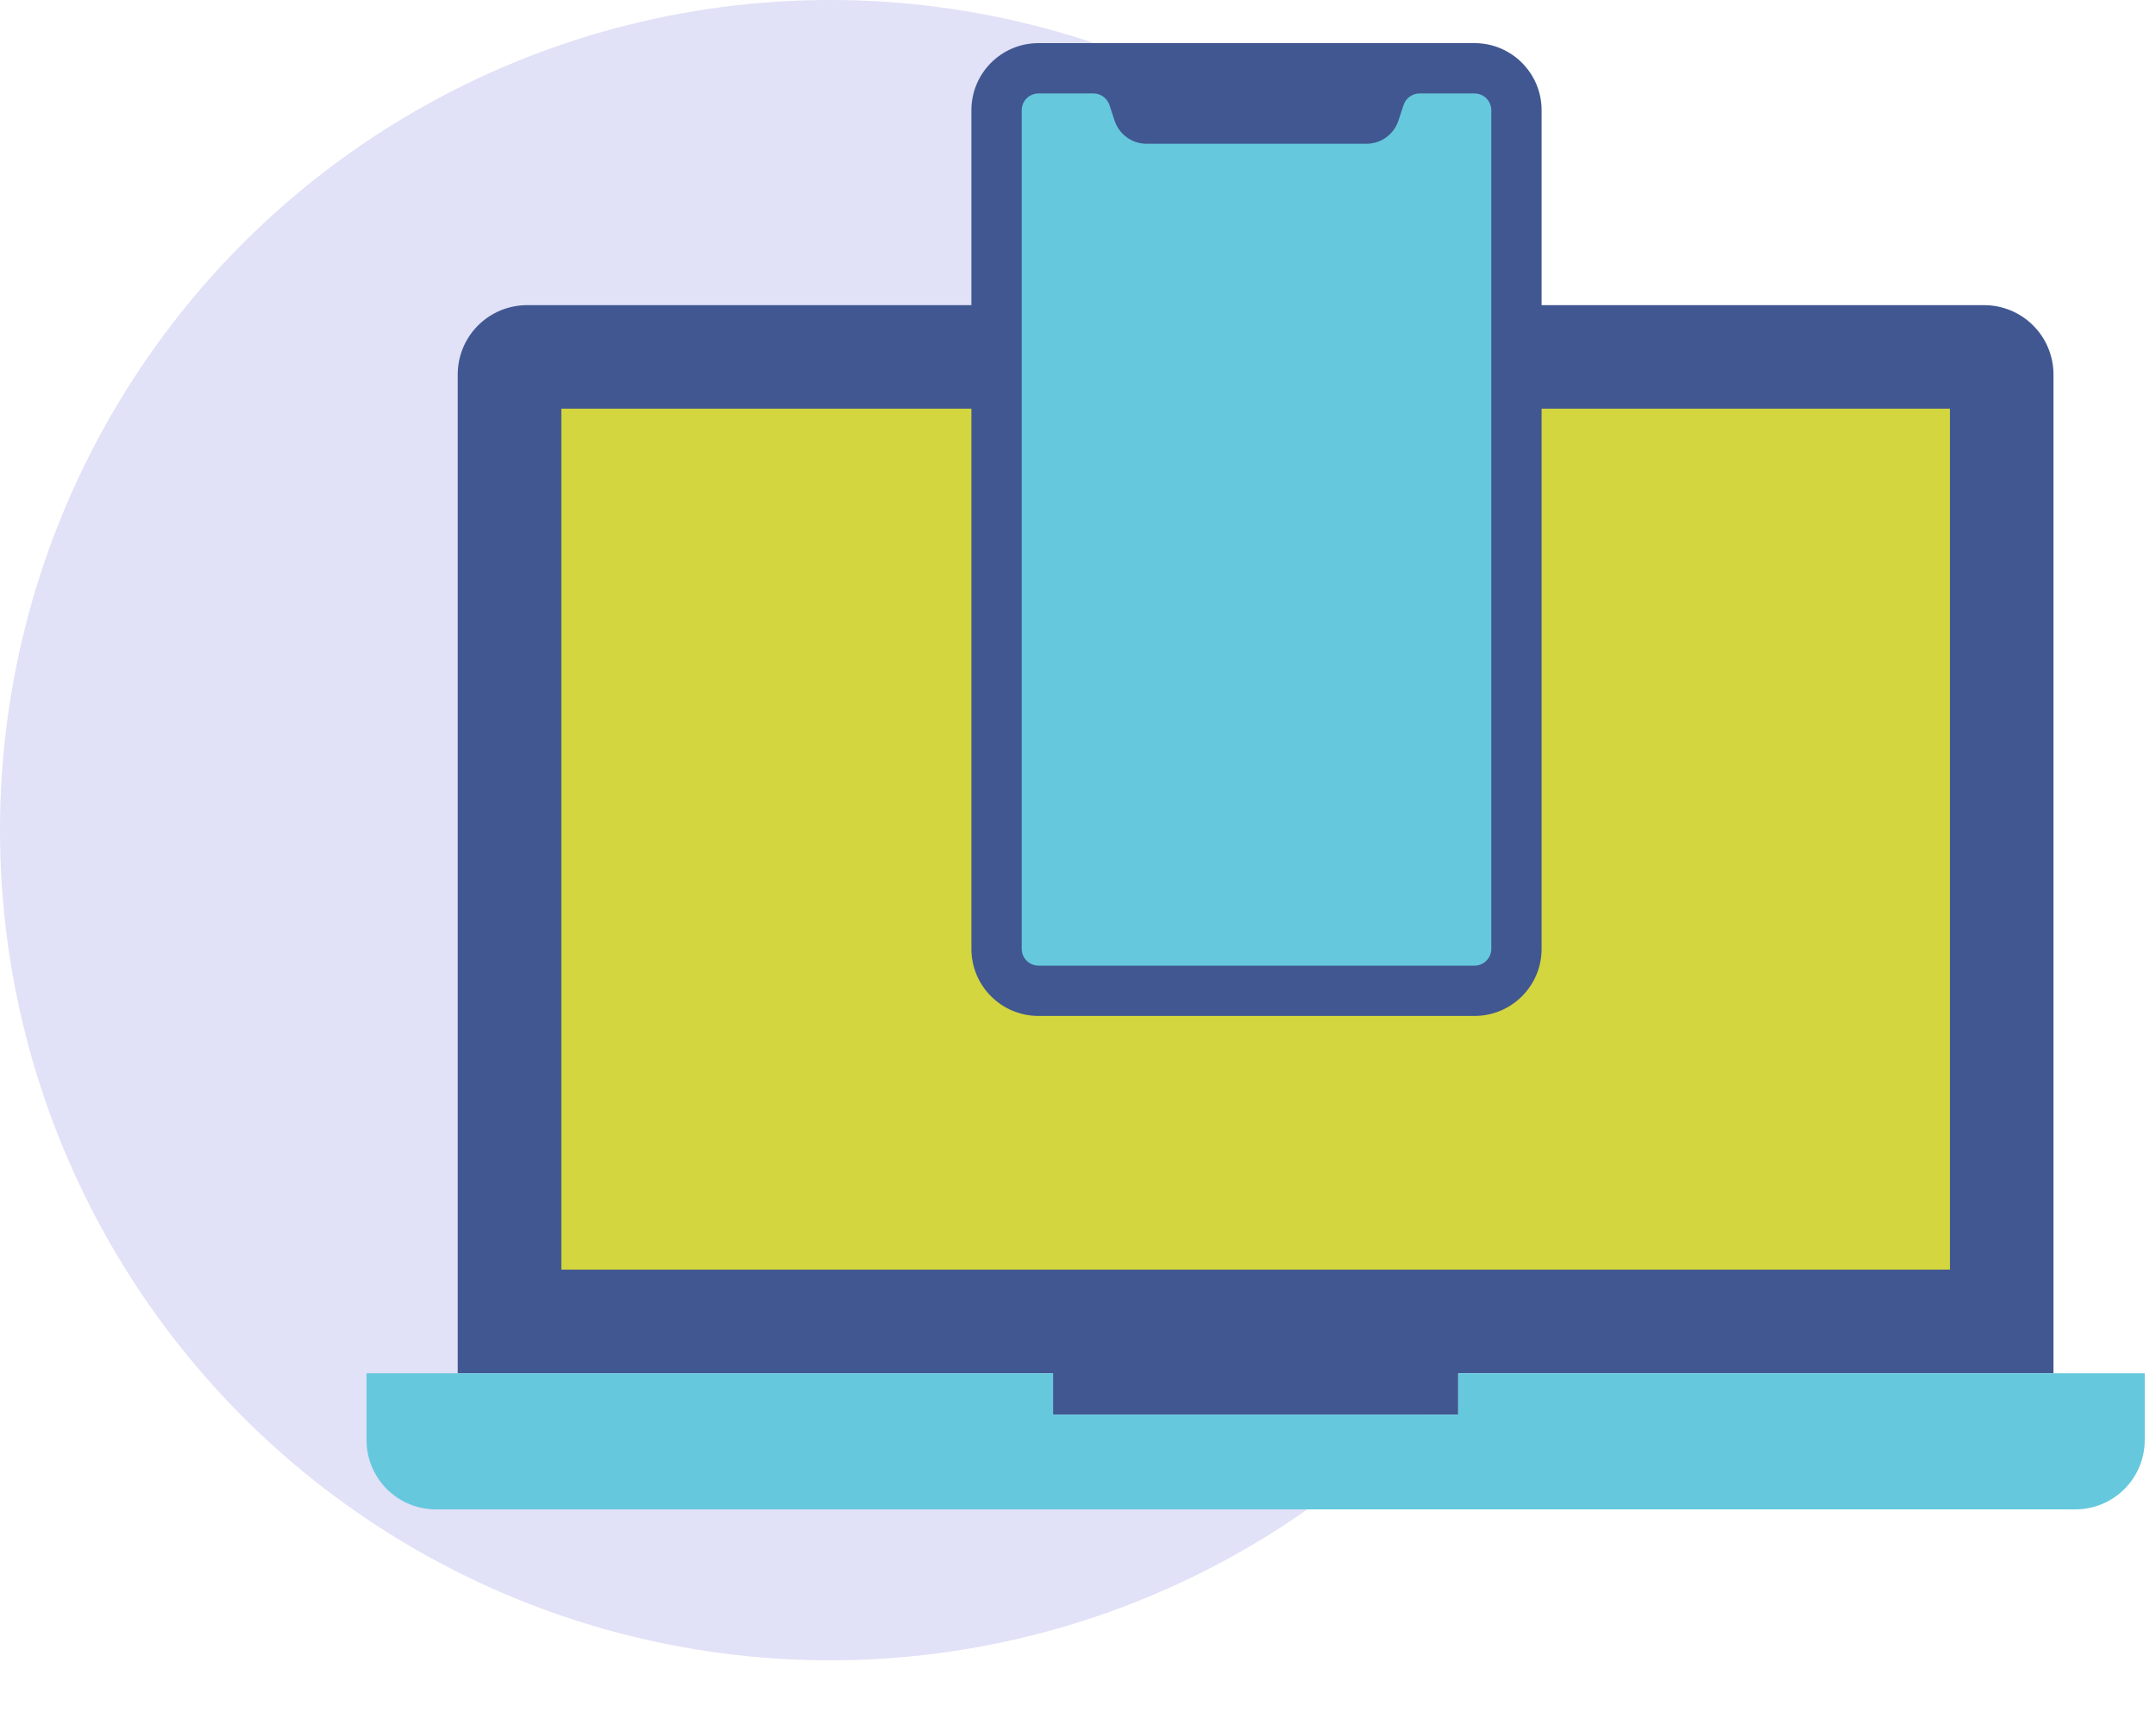 <svg xmlns="http://www.w3.org/2000/svg" width="100" height="80" viewBox="0 0 100 80" fill="none"><circle cx="38.5" cy="38.5" r="38.5" fill="#E1E1F7"></circle><path d="M21.23 63.687V17.368C21.23 16.515 21.569 15.697 22.172 15.094C22.776 14.491 23.594 14.152 24.447 14.152H92.028C92.881 14.152 93.699 14.491 94.302 15.094C94.906 15.697 95.245 16.515 95.245 17.368V63.687H67.634V65.606H48.843V63.687H21.23Z" fill="#415791"></path><path d="M26.036 18.953H90.442V58.881H26.036V18.953Z" fill="#D3D63E"></path><path d="M67.634 63.687V65.606H48.843V63.687H17V66.783C17 67.636 17.339 68.455 17.942 69.058C18.545 69.661 19.363 70 20.217 70H96.261C97.114 70 97.932 69.661 98.535 69.058C99.139 68.455 99.478 67.636 99.478 66.783V63.687H67.634Z" fill="#66C8DD"></path><path d="M52.834 42.449H63.725Z" fill="#415791"></path><path d="M52.834 42.449H63.725" stroke="#415791" stroke-linecap="round" stroke-linejoin="round"></path><path d="M48.167 2H68.392C70.11 2 71.503 3.393 71.503 5.111V44.005C71.503 45.723 70.11 47.116 68.392 47.116H48.167C46.449 47.116 45.056 45.723 45.056 44.005V5.111C45.056 3.393 46.449 2 48.167 2Z" fill="#415791"></path><path d="M69.17 5.111V44.005C69.168 44.434 68.821 44.782 68.392 44.783H48.167C47.738 44.782 47.391 44.434 47.389 44.005V5.111C47.391 4.682 47.738 4.335 48.167 4.334H50.718C51.054 4.336 51.351 4.552 51.458 4.87L51.699 5.601C51.912 6.237 52.506 6.666 53.177 6.667H63.382C64.052 6.666 64.647 6.237 64.86 5.601L65.101 4.87C65.207 4.552 65.504 4.336 65.84 4.334H68.392C68.821 4.335 69.168 4.682 69.17 5.111Z" fill="#66C8DD"></path></svg>